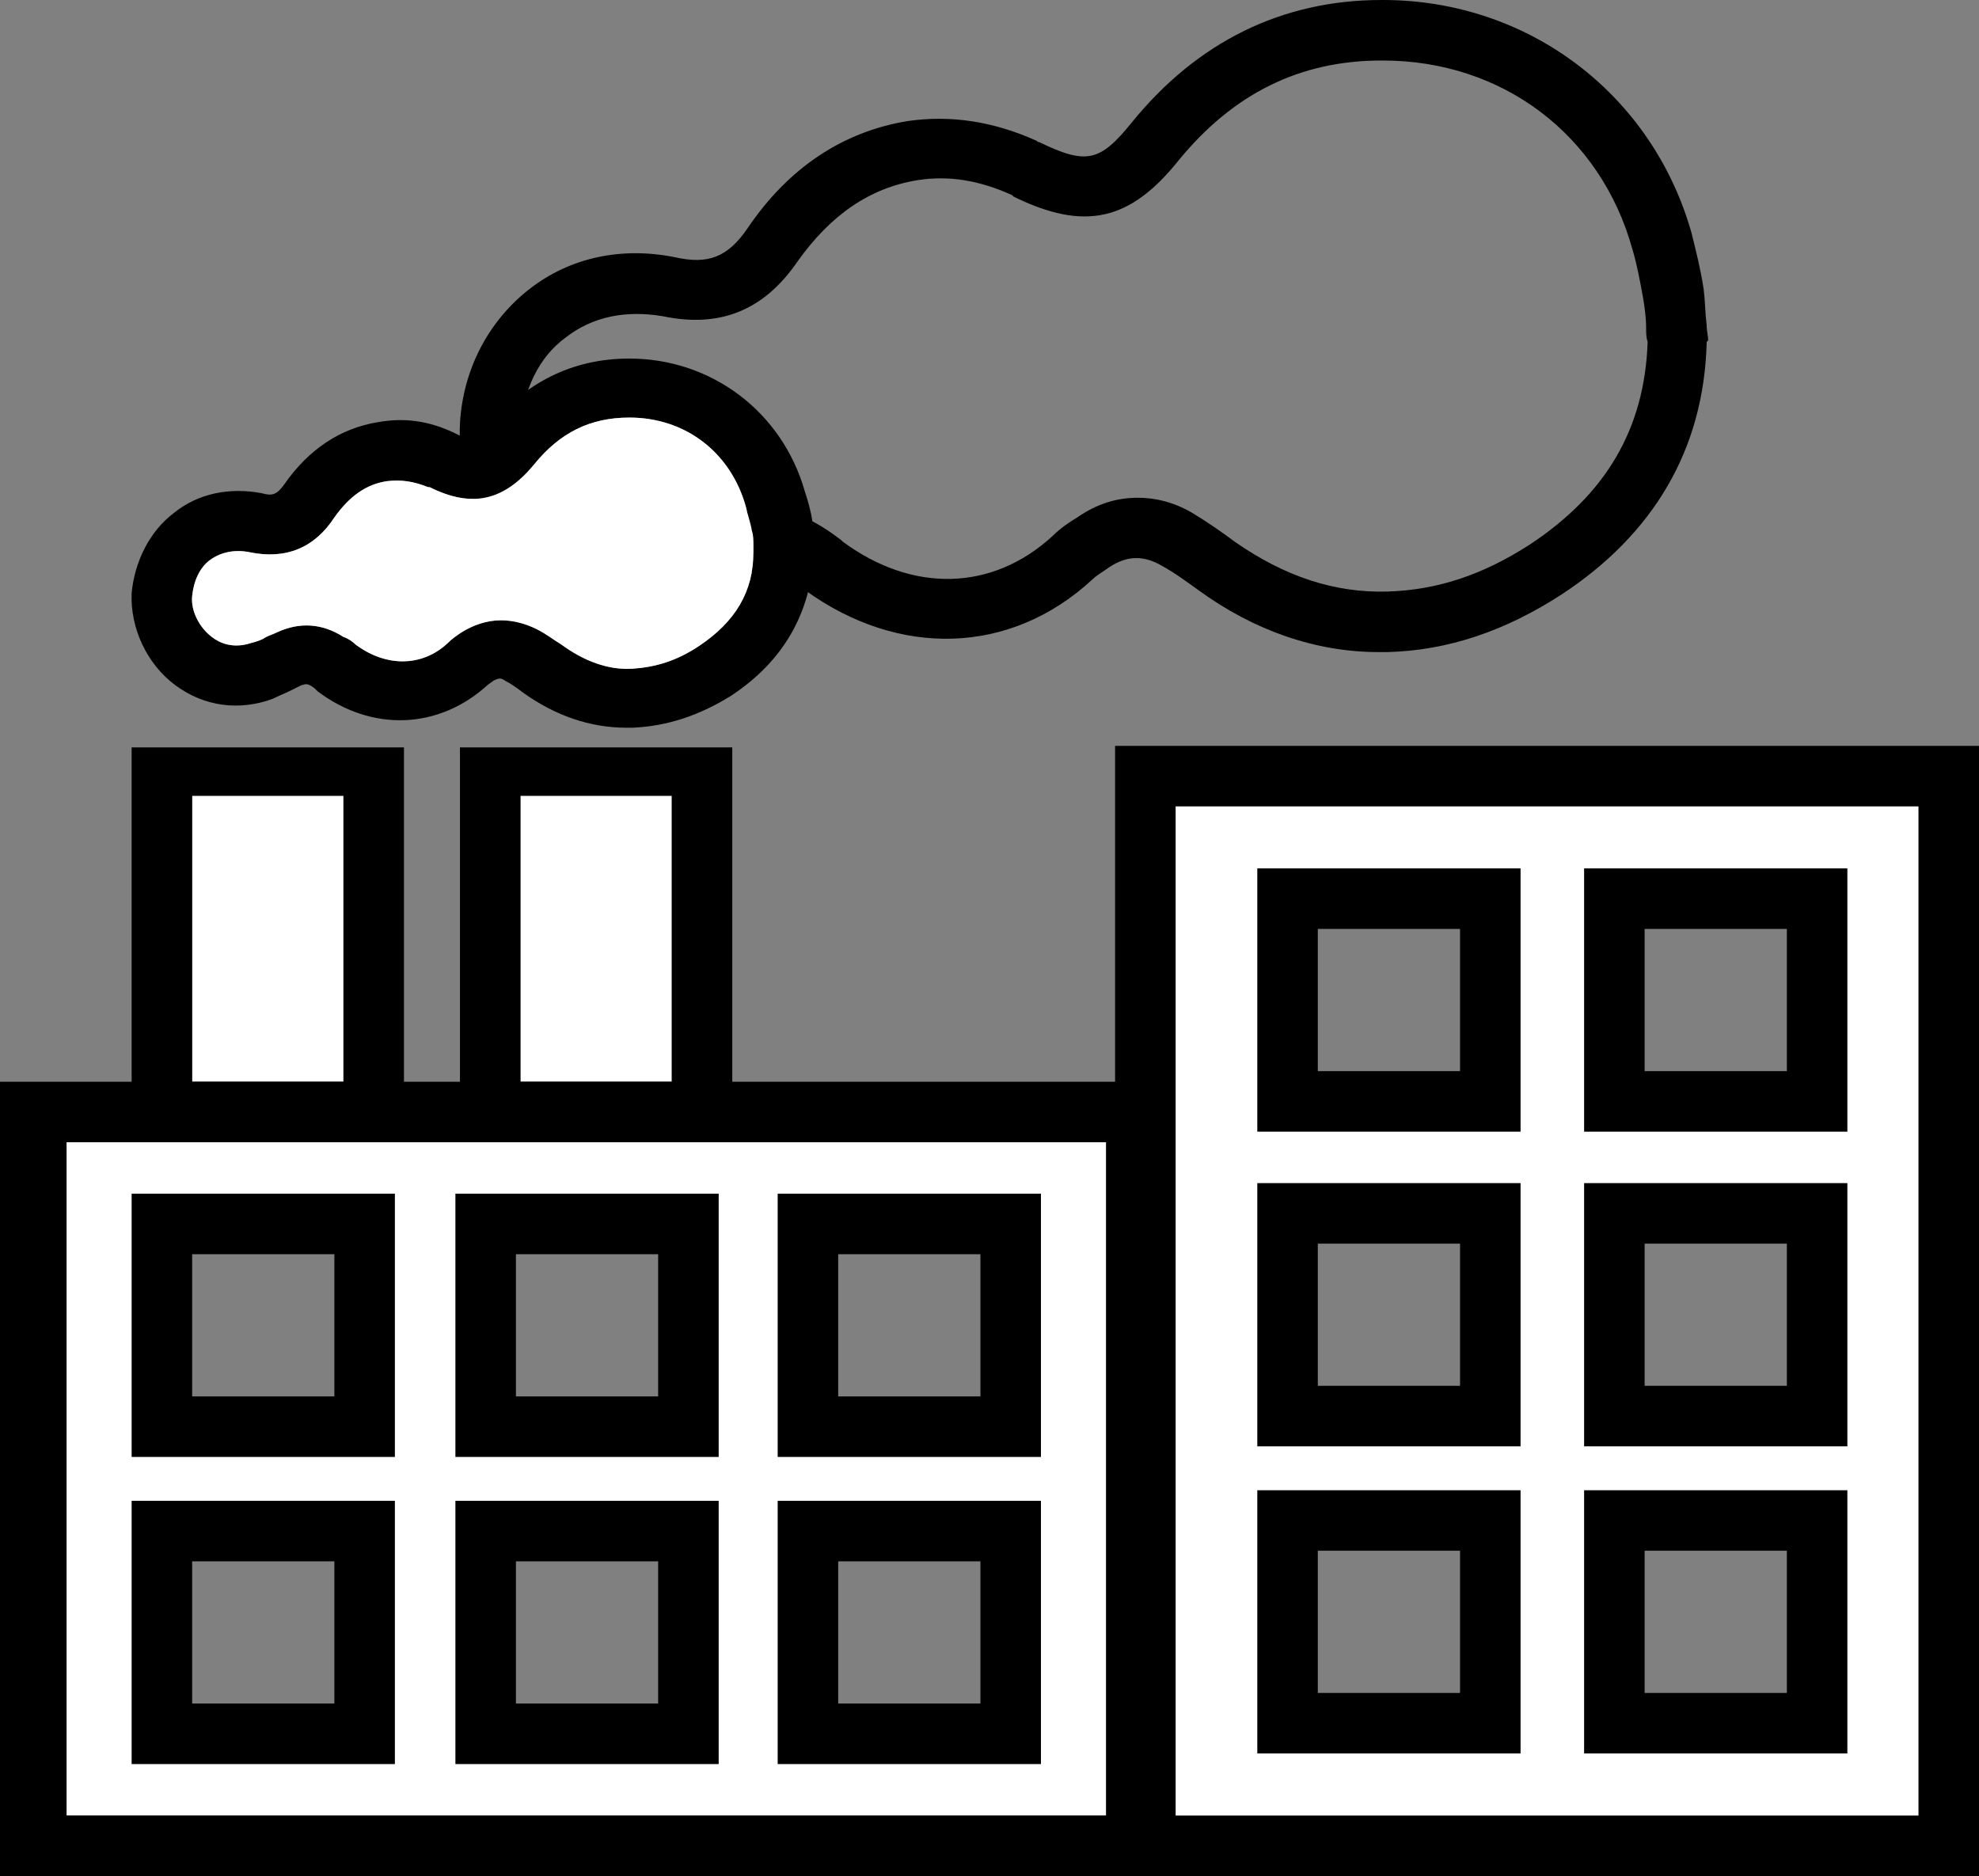 <?xml version="1.0" encoding="utf-8"?>
<!-- Generator: Adobe Illustrator 26.5.0, SVG Export Plug-In . SVG Version: 6.00 Build 0)  -->
<svg version="1.1" id="Layer_1" xmlns="http://www.w3.org/2000/svg" xmlns:xlink="http://www.w3.org/1999/xlink" x="0px" y="0px"
	 viewBox="0 0 130.8 124" style="enable-background:new 0 0 130.8 124;" xml:space="preserve">
<rect x="0" y="0" width="130.8" height="124" fill="#808080" stroke="none"/>
<style type="text/css">
	.st0{fill:#FFFFFF;}
</style>
<rect x="12.7" y="52.6" class="st0" width="10" height="19.5"/>
<rect x="34.4" y="52.6" class="st0" width="10" height="19.5"/>
<path class="st0" d="M3.1,74.7V120h71.4V74.7H3.1z M23.8,114.1H11.4v-12.3h12.3V114.1z M23.8,93.8H11.4V81.5h12.3V93.8z M45.6,114.1
	H33.2v-12.3h12.3V114.1z M45.6,93.8H33.2V81.5h12.3V93.8z M66.3,114.1H53.9v-12.3h12.3V114.1z M66.3,93.8H53.9V81.5h12.3V93.8z"/>
<path class="st0" d="M77.7,52.6v69H128v-69H77.7z M98.1,113.4H85.6V101h12.4V113.4z M98.1,93.3H85.6V80.9h12.4V93.3z M98.1,72.5
	H85.6V60.1h12.4V72.5z M119.6,113.4h-12.4V101h12.4V113.4z M119.6,93.3h-12.4V80.9h12.4V93.3z M119.6,72.5h-12.4V60.1h12.4V72.5z"/>
<path d="M73.7,49.3v22.2H0V124h73.7h3.8h53.3V49.3H73.7z M73.1,120H4.4V75.5h68.7V120z M126.8,120H77.7V53.3h49.1V120z"/>
<g>
	<g>
		<path d="M26.1,96.3H8.7V78.9h17.4V96.3z M12.7,92.3h9.4v-9.4h-9.4V92.3z"/>
		<path d="M26.1,116.6H8.7V99.2h17.4V116.6z M12.7,112.6h9.4v-9.4h-9.4V112.6z"/>
	</g>
	<g>
		<path d="M47.5,96.3H30.1V78.9h17.4V96.3z M34.1,92.3h9.4v-9.4h-9.4V92.3z"/>
		<path d="M47.5,116.6H30.1V99.2h17.4V116.6z M34.1,112.6h9.4v-9.4h-9.4V112.6z"/>
	</g>
	<g>
		<path d="M68.8,96.3H51.4V78.9h17.4V96.3z M55.4,92.3h9.4v-9.4h-9.4V92.3z"/>
		<path d="M68.8,116.6H51.4V99.2h17.4V116.6z M55.4,112.6h9.4v-9.4h-9.4V112.6z"/>
	</g>
</g>
<g>
	<g>
		<g>
			<path d="M100.5,95.6H83.1V78.2h17.4V95.6z M87.1,91.6h9.4v-9.4h-9.4V91.6z"/>
			<path d="M122.1,95.6h-17.4V78.2h17.4V95.6z M108.7,91.6h9.4v-9.4h-9.4V91.6z"/>
		</g>
		<g>
			<path d="M100.5,115.9H83.1V98.5h17.4V115.9z M87.1,111.9h9.4v-9.4h-9.4V111.9z"/>
			<path d="M122.1,115.9h-17.4V98.5h17.4V115.9z M108.7,111.9h9.4v-9.4h-9.4V111.9z"/>
		</g>
	</g>
	<g>
		<g>
			<path d="M100.5,74.8H83.1V57.4h17.4V74.8z M87.1,70.8h9.4v-9.4h-9.4V70.8z"/>
			<path d="M122.1,74.8h-17.4V57.4h17.4V74.8z M108.7,70.8h9.4v-9.4h-9.4V70.8z"/>
		</g>
	</g>
</g>
<path d="M48.4,74.7h-18V49.4h18V74.7z M34.4,71.5h10V52.6h-10V71.5z"/>
<g>
	<path d="M53.8,35.8c0-0.4-0.1-0.9-0.1-1.3c-0.1-0.7-0.3-1.4-0.5-2c-1.5-5.3-6.2-8.8-11.6-8.8c0,0,0,0,0,0c-3.8,0-6.9,1.6-9.4,4.6
		c-0.8,1-0.8,1-2,0.4L30,28.6c-1.7-0.8-3.3-1-5-0.7c-2.5,0.4-4.6,1.8-6.2,4.1c-0.5,0.7-0.8,0.8-1.5,0.6c-2.1-0.4-4.2,0-5.8,1.3
		c-1.6,1.2-2.6,3.2-2.8,5.3c-0.1,2.3,1,4.7,2.9,6.1c1.9,1.4,4.2,1.7,6.4,0.9c0.4-0.2,0.9-0.4,1.3-0.6c0.2-0.1,0.4-0.2,0.6-0.3
		c0.3-0.1,0.4-0.1,0.6,0c0.2,0.1,0.3,0.2,0.5,0.4c3.6,2.7,8,2.5,11.2-0.4c0.1-0.1,0.3-0.2,0.4-0.3c0.4-0.2,0.5-0.2,0.8,0
		c0.4,0.2,0.8,0.5,1.2,0.8c2.1,1.5,4.4,2.3,6.8,2.3c0.1,0,0.2,0,0.4,0c2.3-0.1,4.4-0.8,6.5-2.1c3.5-2.3,5.3-5.5,5.5-9.5l0-0.1
		L53.8,35.8z M46.2,42.7c-1.5,1-2.9,1.4-4.4,1.5c-1.6,0.1-3.2-0.5-4.7-1.6c-0.5-0.3-1-0.7-1.6-1c-0.8-0.4-1.6-0.6-2.4-0.6
		c-0.9,0-1.8,0.3-2.6,0.8c-0.3,0.2-0.6,0.4-0.9,0.7c-1.7,1.6-4.1,1.6-6.1,0.1c-0.2-0.2-0.5-0.4-0.8-0.5c-1.4-0.9-2.9-1-4.4-0.3
		c-0.2,0.1-0.5,0.2-0.7,0.3c-0.3,0.2-0.6,0.3-1,0.4c-1.2,0.4-2.1,0-2.6-0.4c-0.8-0.6-1.4-1.7-1.3-2.7c0.1-1,0.5-1.9,1.2-2.4
		c0.7-0.5,1.6-0.7,2.6-0.5c2.4,0.5,4.3-0.3,5.6-2.3c1-1.4,2.1-2.2,3.5-2.4c0.9-0.1,1.7,0,2.7,0.4l0.1,0c2.8,1.4,4.9,0.9,6.9-1.5
		c1.7-2.1,3.7-3.1,6.3-3.1c0,0,0,0,0,0c3.7,0,6.7,2.3,7.7,5.9c0.1,0.5,0.3,1,0.4,1.6c0.1,0.3,0.1,0.6,0.1,1l0,0.4
		C49.8,39.1,48.6,41.1,46.2,42.7z"/>
</g>
<path d="M26.7,74.7h-18V49.4h18V74.7z M12.7,71.5h10V52.6h-10V71.5z"/>
<path d="M112.9,22.5c0-0.3-0.1-0.6-0.1-1c-0.1-0.8-0.1-1.6-0.2-2.4c-0.2-1.3-0.5-2.5-0.8-3.7C109.2,6.2,101,0,91.4,0
	c0,0-0.1,0-0.1,0c-6.6,0-12.2,2.8-16.5,8.1c-2.1,2.6-3,2.8-6.1,1.3c-0.1,0-0.2-0.1-0.2-0.1C65.6,8,62.8,7.6,60,8
	c-4.3,0.7-7.9,3.1-10.6,7.1c-1.3,1.9-2.6,2.4-4.8,1.9c-3.5-0.7-6.9,0-9.6,2.1c-2.7,2.1-4.4,5.3-4.6,8.9c-0.2,3.8,1.7,7.7,4.9,10.1
	c3,2.3,6.9,2.8,10.4,1.5c0.8-0.3,1.6-0.7,2.3-1c0.4-0.2,0.8-0.4,1.2-0.6c1-0.5,1.9-0.4,2.9,0.2c0.4,0.2,0.7,0.5,1,0.7l0.1,0.1
	c6.2,4.5,13.6,4.3,19-0.7c0.3-0.3,0.7-0.5,1.1-0.8c1.2-0.8,2.3-0.8,3.5-0.1c0.9,0.5,1.7,1.1,2.4,1.6c3.7,2.7,7.8,4.1,11.9,4.1
	c0.2,0,0.4,0,0.6,0c4-0.1,7.8-1.4,11.5-3.8c6.1-4,9.4-9.6,9.6-16.6l0-0.1L112.9,22.5z M101.1,36c-3.1,2-6.1,3-9.4,3.1
	c-3.5,0.1-6.8-1-10.1-3.3c-0.8-0.6-1.8-1.3-2.8-1.9c-1.2-0.7-2.4-1-3.6-1c-1.4,0-2.7,0.4-4,1.3c-0.5,0.3-1.1,0.7-1.6,1.2
	c-4,3.7-9.3,3.8-13.9,0.4l-0.1-0.1c-0.4-0.3-0.8-0.6-1.3-0.9c-2.1-1.3-4.4-1.5-6.6-0.5c-0.4,0.2-0.9,0.4-1.3,0.6
	c-0.7,0.3-1.3,0.6-2,0.9c-3.2,1.2-5.5-0.1-6.7-0.9c-2.1-1.6-3.4-4.3-3.3-6.7c0.2-2.4,1.2-4.6,3-5.9c1.8-1.4,4-1.8,6.4-1.4
	c3.8,0.8,6.7-0.4,8.9-3.6c2.2-3.1,4.8-4.9,8-5.4c2-0.3,4,0,6.2,1l0.1,0.1c4.7,2.3,7.7,1.6,10.9-2.4c3.6-4.4,8-6.6,13.4-6.6
	c0,0,0,0,0.1,0c7.9,0,14.4,4.9,16.5,12.5c0.3,1,0.5,2.1,0.7,3.2c0.1,0.6,0.2,1.3,0.2,2c0,0.3,0,0.6,0.1,0.9
	C108.7,28.4,106.1,32.7,101.1,36z"/>
<path class="st0" d="M46.2,42.7c-1.5,1-2.9,1.4-4.4,1.5c-1.6,0.1-3.2-0.5-4.7-1.6c-0.5-0.3-1-0.7-1.6-1c-0.8-0.4-1.6-0.6-2.4-0.6
	c-0.9,0-1.8,0.3-2.6,0.8c-0.3,0.2-0.6,0.4-0.9,0.7c-1.7,1.6-4.1,1.6-6.1,0.1c-0.2-0.2-0.5-0.4-0.8-0.5c-1.4-0.9-2.9-1-4.4-0.3
	c-0.2,0.1-0.5,0.2-0.7,0.3c-0.3,0.2-0.6,0.3-1,0.4c-1.2,0.4-2.1,0-2.6-0.4c-0.8-0.6-1.4-1.7-1.3-2.7c0.1-1,0.5-1.9,1.2-2.4
	c0.7-0.5,1.6-0.7,2.6-0.5c2.4,0.5,4.3-0.3,5.6-2.3c1-1.4,2.1-2.2,3.5-2.4c0.9-0.1,1.7,0,2.7,0.4l0.1,0c2.8,1.4,4.9,0.9,6.9-1.5
	c1.7-2.1,3.7-3.1,6.3-3.1c0,0,0,0,0,0c3.7,0,6.7,2.3,7.7,5.9c0.1,0.5,0.3,1,0.4,1.6c0.1,0.3,0.1,0.6,0.1,1l0,0.4
	C49.8,39.1,48.6,41.1,46.2,42.7z"/>
</svg>
